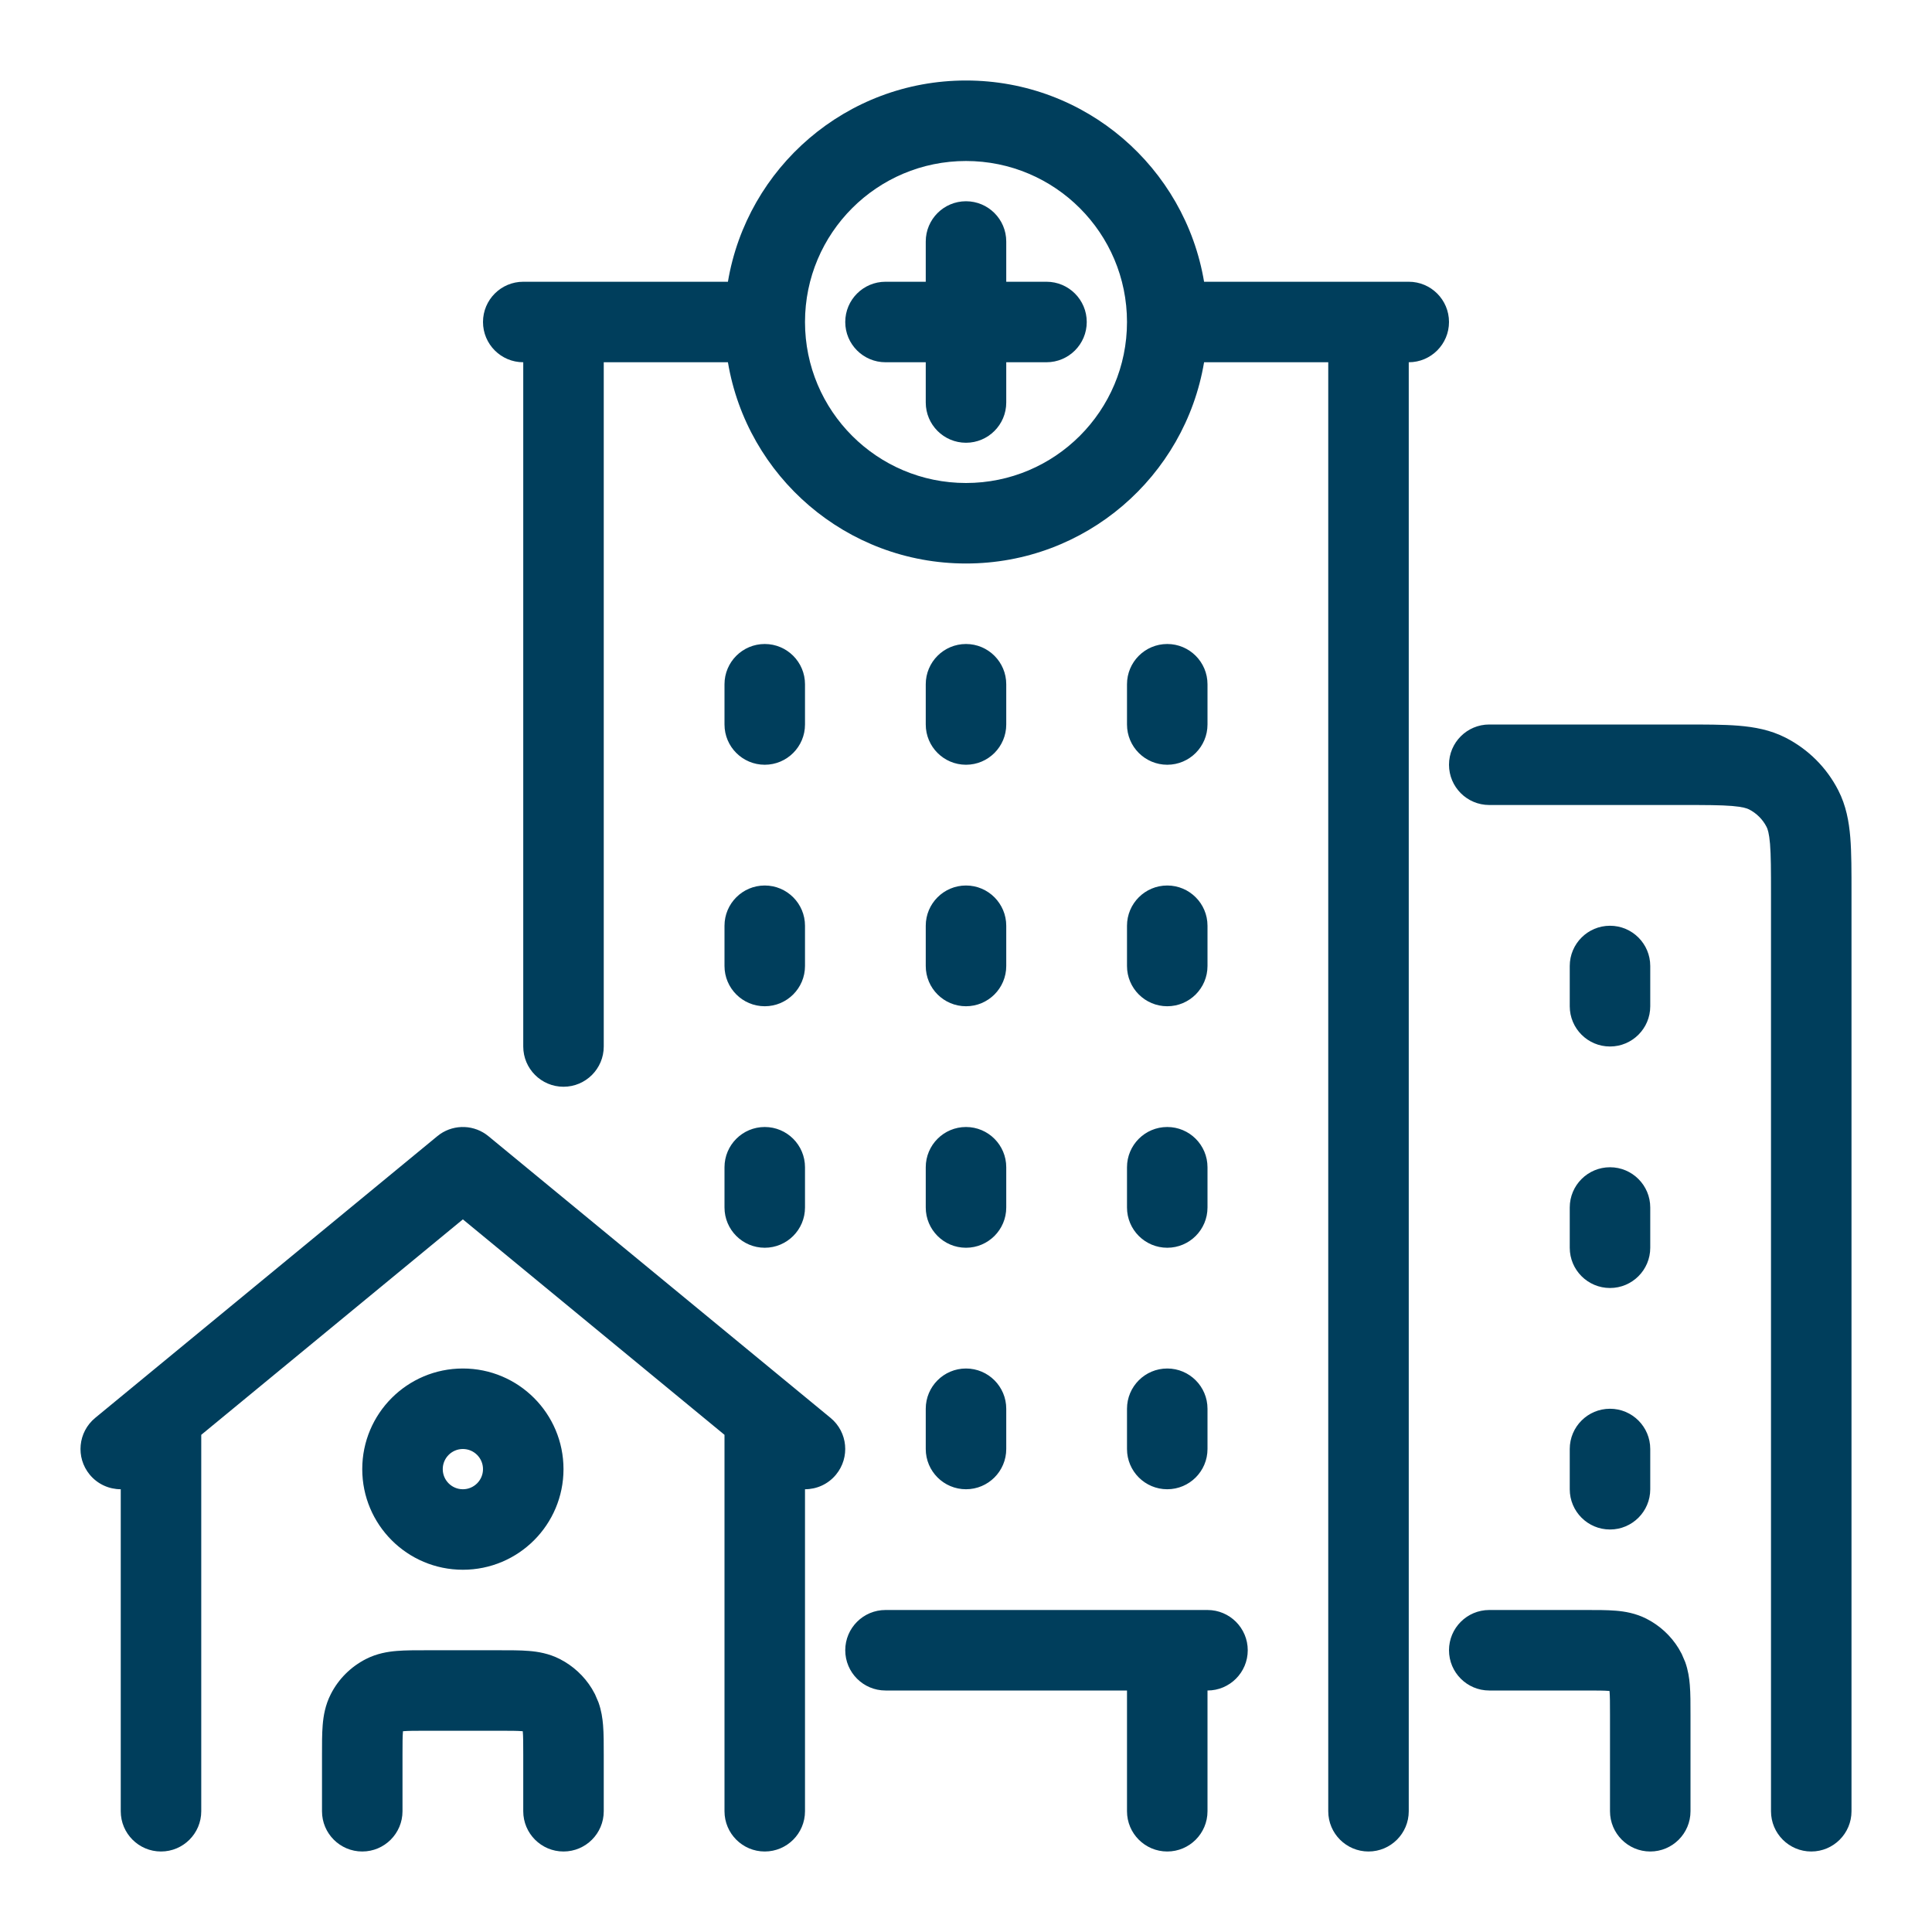 <svg width="48" height="48" viewBox="0 0 48 48" fill="none" xmlns="http://www.w3.org/2000/svg">
<path d="M13 45V43.6C13 43.303 12.999 43.141 12.989 43.024C12.989 43.02 12.988 43.016 12.987 43.012C12.984 43.011 12.98 43.011 12.976 43.011C12.859 43.001 12.697 43 12.4 43H10.6C10.303 43 10.141 43.001 10.024 43.011C10.02 43.011 10.016 43.011 10.012 43.012C10.011 43.016 10.011 43.02 10.011 43.024C10.001 43.141 10 43.303 10 43.6V45C10 45.552 9.552 46 9 46C8.448 46 8 45.552 8 45V43.6C8 43.336 7.999 43.078 8.017 42.861C8.035 42.633 8.08 42.363 8.218 42.092C8.409 41.715 8.716 41.41 9.092 41.218C9.363 41.08 9.633 41.035 9.861 41.017C10.078 40.999 10.336 41 10.6 41H12.4C12.664 41 12.922 40.999 13.139 41.017C13.367 41.035 13.637 41.08 13.908 41.218C14.237 41.386 14.513 41.641 14.705 41.954L14.782 42.092L14.869 42.295C14.941 42.496 14.969 42.69 14.983 42.861C15.001 43.078 15 43.336 15 43.6V45C15 45.552 14.552 46 14 46C13.448 46 13 45.552 13 45ZM18 45V35.648L11.5 30.295L5 35.648V45C5 45.552 4.552 46 4 46C3.448 46 3 45.552 3 45V37C2.712 37 2.426 36.876 2.228 36.636C1.877 36.209 1.938 35.58 2.364 35.228L10.864 28.229L10.935 28.175C11.3 27.925 11.79 27.943 12.136 28.229L20.636 35.228C21.062 35.58 21.122 36.209 20.771 36.636C20.574 36.876 20.288 37 20 37V45C20 45.552 19.552 46 19 46C18.448 46 18 45.552 18 45ZM28 45V42H22C21.448 42 21 41.552 21 41C21 40.448 21.448 40 22 40H30C30.552 40 31 40.448 31 41C31 41.552 30.552 42 30 42V45C30 45.552 29.552 46 29 46C28.448 46 28 45.552 28 45ZM40 45V42.6C40 42.303 39.999 42.141 39.989 42.024C39.989 42.02 39.988 42.016 39.987 42.012C39.984 42.011 39.98 42.011 39.976 42.011C39.859 42.001 39.697 42 39.4 42H37C36.448 42 36 41.552 36 41C36 40.448 36.448 40 37 40H39.4C39.664 40 39.922 39.999 40.139 40.017C40.367 40.035 40.637 40.08 40.908 40.218C41.237 40.386 41.513 40.641 41.705 40.954L41.782 41.092L41.869 41.295C41.941 41.496 41.969 41.69 41.983 41.861C42.001 42.078 42 42.336 42 42.6V45C42 45.552 41.552 46 41 46C40.448 46 40 45.552 40 45ZM44 45V22.2C44 21.624 43.999 21.251 43.976 20.968C43.953 20.696 43.916 20.595 43.891 20.546C43.795 20.358 43.642 20.205 43.454 20.109C43.405 20.084 43.304 20.047 43.032 20.024C42.749 20.001 42.376 20 41.8 20H37C36.448 20 36 19.552 36 19C36 18.448 36.448 18 37 18H41.8C42.343 18 42.812 17.999 43.195 18.03C43.591 18.063 43.984 18.134 44.362 18.327C44.926 18.615 45.385 19.073 45.673 19.638C45.866 20.016 45.937 20.409 45.97 20.805C46.001 21.188 46 21.657 46 22.2V45C46 45.552 45.552 46 45 46C44.448 46 44 45.552 44 45ZM12 36.5C12 36.224 11.776 36 11.5 36C11.224 36 11 36.224 11 36.5C11 36.776 11.224 37 11.5 37C11.776 37 12 36.776 12 36.5ZM39 37V36C39 35.448 39.448 35 40 35C40.552 35 41 35.448 41 36V37C41 37.552 40.552 38 40 38C39.448 38 39 37.552 39 37ZM23 36V35C23 34.448 23.448 34 24 34C24.552 34 25 34.448 25 35V36C25 36.552 24.552 37 24 37C23.448 37 23 36.552 23 36ZM28 36V35C28 34.448 28.448 34 29 34C29.552 34 30 34.448 30 35V36C30 36.552 29.552 37 29 37C28.448 37 28 36.552 28 36ZM39 31V30C39 29.448 39.448 29 40 29C40.552 29 41 29.448 41 30V31C41 31.552 40.552 32 40 32C39.448 32 39 31.552 39 31ZM18 30V29C18 28.448 18.448 28 19 28C19.552 28 20 28.448 20 29V30C20 30.552 19.552 31 19 31C18.448 31 18 30.552 18 30ZM23 30V29C23 28.448 23.448 28 24 28C24.552 28 25 28.448 25 29V30C25 30.552 24.552 31 24 31C23.448 31 23 30.552 23 30ZM28 30V29C28 28.448 28.448 28 29 28C29.552 28 30 28.448 30 29V30C30 30.552 29.552 31 29 31C28.448 31 28 30.552 28 30ZM13 26V9C12.448 9 12 8.552 12 8C12 7.448 12.448 7 13 7H18.085C18.561 4.162 21.027 2 24 2C26.973 2 29.439 4.162 29.915 7H35C35.552 7 36 7.448 36 8C36 8.552 35.552 9 35 9V45C35 45.552 34.552 46 34 46C33.448 46 33 45.552 33 45V9H29.915C29.439 11.838 26.973 14 24 14C21.027 14 18.561 11.838 18.085 9H15V26C15 26.552 14.552 27 14 27C13.448 27 13 26.552 13 26ZM39 25V24C39 23.448 39.448 23 40 23C40.552 23 41 23.448 41 24V25C41 25.552 40.552 26 40 26C39.448 26 39 25.552 39 25ZM18 24V23C18 22.448 18.448 22 19 22C19.552 22 20 22.448 20 23V24C20 24.552 19.552 25 19 25C18.448 25 18 24.552 18 24ZM23 24V23C23 22.448 23.448 22 24 22C24.552 22 25 22.448 25 23V24C25 24.552 24.552 25 24 25C23.448 25 23 24.552 23 24ZM28 24V23C28 22.448 28.448 22 29 22C29.552 22 30 22.448 30 23V24C30 24.552 29.552 25 29 25C28.448 25 28 24.552 28 24ZM18 18V17C18 16.448 18.448 16 19 16C19.552 16 20 16.448 20 17V18C20 18.552 19.552 19 19 19C18.448 19 18 18.552 18 18ZM23 18V17C23 16.448 23.448 16 24 16C24.552 16 25 16.448 25 17V18C25 18.552 24.552 19 24 19C23.448 19 23 18.552 23 18ZM28 18V17C28 16.448 28.448 16 29 16C29.552 16 30 16.448 30 17V18C30 18.552 29.552 19 29 19C28.448 19 28 18.552 28 18ZM24 4C21.791 4 20 5.791 20 8C20 10.209 21.791 12 24 12C26.209 12 28 10.209 28 8C28 5.791 26.209 4 24 4ZM23 10V9H22C21.448 9 21 8.552 21 8C21 7.448 21.448 7 22 7H23V6C23 5.448 23.448 5 24 5C24.552 5 25 5.448 25 6V7H26C26.552 7 27 7.448 27 8C27 8.552 26.552 9 26 9H25V10C25 10.552 24.552 11 24 11C23.448 11 23 10.552 23 10ZM14 36.5C14 37.881 12.881 39 11.5 39C10.119 39 9 37.881 9 36.5C9 35.119 10.119 34 11.5 34C12.881 34 14 35.119 14 36.5Z" fill="#003E5C"/>
</svg>
